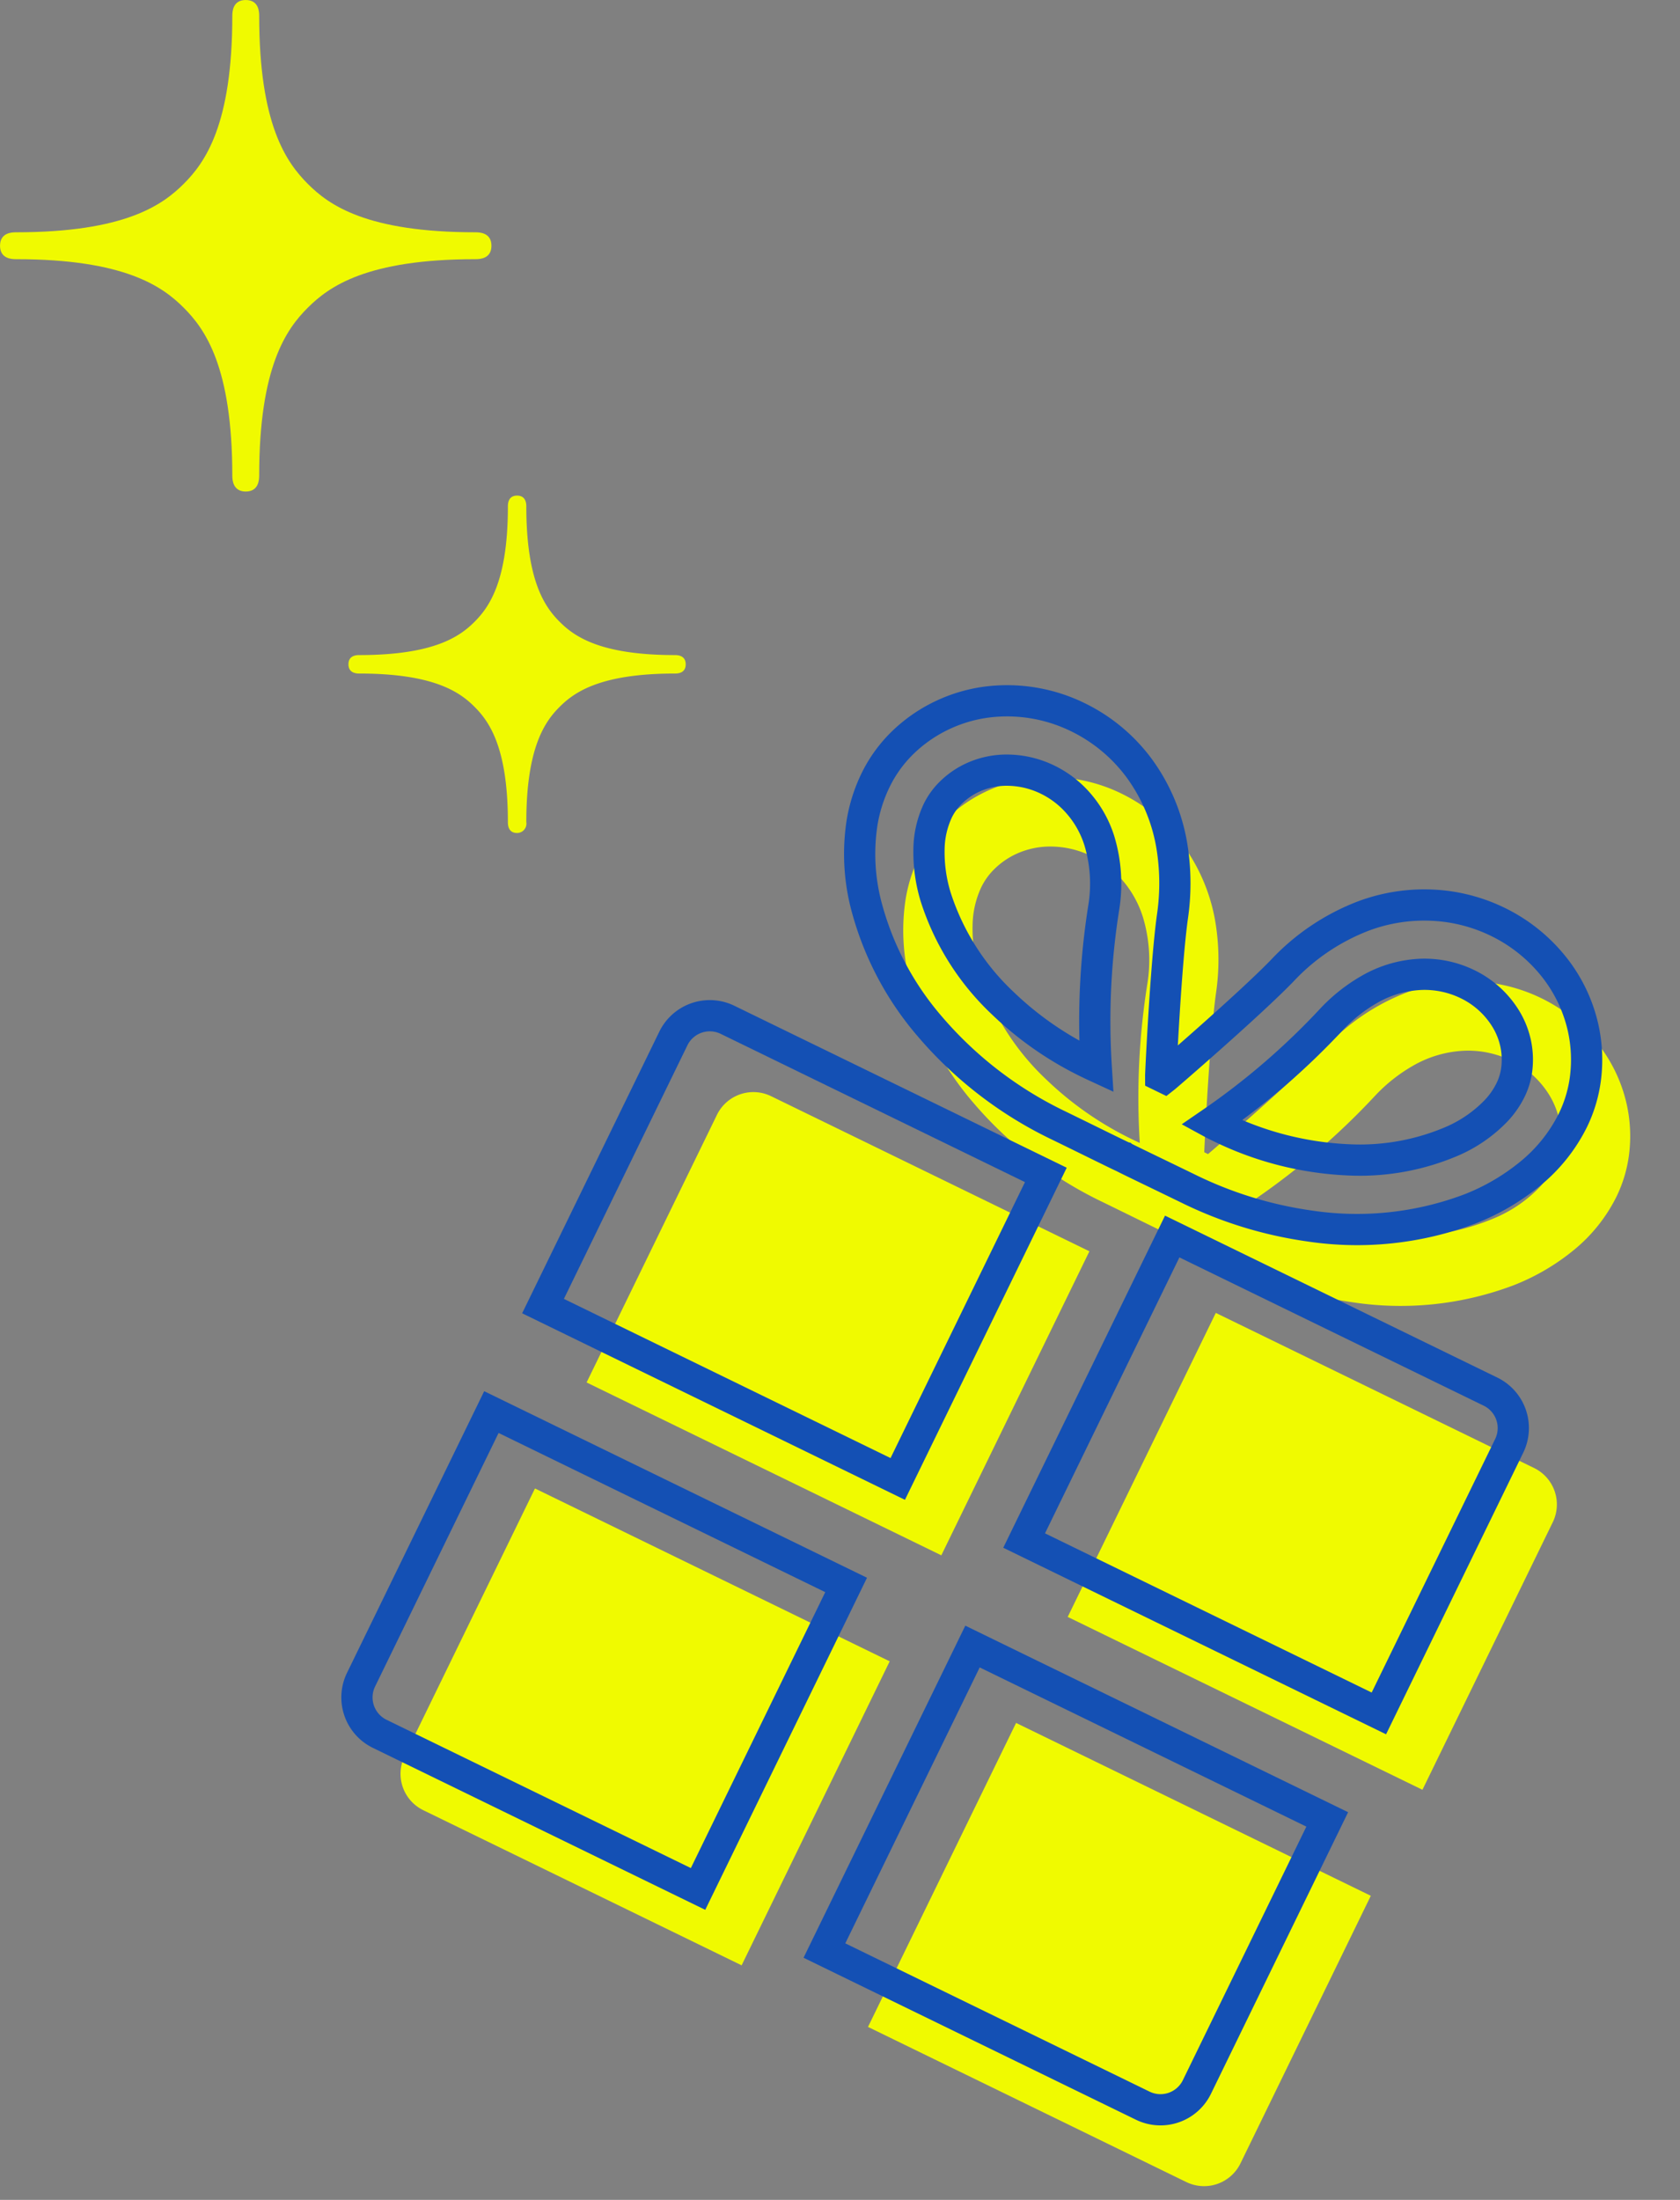 <svg xmlns="http://www.w3.org/2000/svg" width="161.388" height="211.278" viewBox="0 0 161.388 211.278">
  <rect x="0" y="0" width="161.388" height="211.278" fill="#808080" stroke="none"/>
  <g id="グループ_1177" data-name="グループ 1177" transform="translate(-1399 -109.524)">
    <g id="キラキラ装飾アイコン2" transform="translate(1399 109.524)">
      <path id="パス_959" data-name="パス 959" d="M166.2,22.309c10.471,0,14.094-2.627,16.125-4.658s4.663-5.657,4.663-16.128c0-.4.042-1.523,1.292-1.523s1.289,1.123,1.289,1.523c0,10.471,2.632,14.087,4.663,16.128s5.662,4.658,16.128,4.658c.4,0,1.521.046,1.521,1.294s-1.121,1.287-1.521,1.287c-10.466,0-14.089,2.634-16.128,4.668s-4.663,5.657-4.663,16.125c0,.4-.051,1.523-1.289,1.523s-1.292-1.121-1.292-1.523c0-10.469-2.632-14.092-4.663-16.125s-5.654-4.668-16.125-4.668c-.4,0-1.526-.037-1.526-1.289S165.8,22.309,166.2,22.309Z" transform="translate(-164.671 0.001)" fill="#f0fa00"/>
      <path id="パス_960" data-name="パス 960" d="M46.251,319.968c7.187,0,9.673-1.8,11.067-3.2s3.2-3.882,3.2-11.067c0-.276.027-1.047.884-1.047s.886.772.886,1.047c0,7.185,1.8,9.665,3.2,11.067s3.882,3.2,11.067,3.2c.273,0,1.045.029,1.045.889s-.772.884-1.045.884c-7.185,0-9.67,1.807-11.067,3.2s-3.2,3.882-3.2,11.069a.9.9,0,0,1-.886,1.045c-.857,0-.884-.772-.884-1.045,0-7.187-1.807-9.673-3.2-11.069s-3.879-3.2-11.067-3.2c-.276,0-1.047-.029-1.047-.889S45.976,319.968,46.251,319.968Z" transform="translate(-11.728 -257.054)" fill="#f0fa00"/>
    </g>
    <g id="プレゼントのフリーアイコン" transform="matrix(0.899, 0.438, -0.438, 0.899, 1487.476, 176.359)">
      <path id="パス_950" data-name="パス 950" d="M0,3.894V32.479H37.905V0H3.892A3.893,3.893,0,0,0,0,3.894Z" transform="translate(0 40.866)" fill="#f0fa00"/>
      <path id="パス_951" data-name="パス 951" d="M34.013,0H0V32.479H37.906V3.895A3.893,3.893,0,0,0,34.013,0Z" transform="translate(51.41 40.866)" fill="#f0fa00"/>
      <path id="パス_952" data-name="パス 952" d="M0,28.584a3.889,3.889,0,0,0,3.892,3.893H37.906V0H0Z" transform="translate(0 84.669)" fill="#f0fa00"/>
      <path id="パス_953" data-name="パス 953" d="M0,32.477H34.013a3.889,3.889,0,0,0,3.893-3.893V0H0Z" transform="translate(51.41 84.669)" fill="#f0fa00"/>
      <path id="パス_954" data-name="パス 954" d="M69.335,25.988a21.4,21.4,0,0,0,3.784-5.681A15.537,15.537,0,0,0,74.526,14a12.95,12.95,0,0,0-.707-4.253A14.138,14.138,0,0,0,71.551,5.6a14.515,14.515,0,0,0-5.313-4.169A15.607,15.607,0,0,0,59.686,0a16.021,16.021,0,0,0-5.012.806,16.685,16.685,0,0,0-6.846,4.358,20.941,20.941,0,0,0-4.691,8.1c-1.392,4.277-5.56,13.98-5.676,14.218h-.4c-.117-.238-4.284-9.942-5.676-14.218a22.153,22.153,0,0,0-2.822-5.8A17.518,17.518,0,0,0,22.28,1.832,16.062,16.062,0,0,0,14.839,0,15.451,15.451,0,0,0,6.323,2.524,14.278,14.278,0,0,0,2.975,5.6,14.1,14.1,0,0,0,.7,9.749,12.92,12.92,0,0,0,0,14a14.8,14.8,0,0,0,.642,4.253A19.714,19.714,0,0,0,4.414,25.1,29.03,29.03,0,0,0,15.049,32.93a37.679,37.679,0,0,0,15.3,3.128c3.242,0,6.788.027,6.913,0,.124.027,3.669,0,6.914,0A38.563,38.563,0,0,0,56.2,34.188,30.682,30.682,0,0,0,69.335,25.988Zm-17.9-14.739a10.8,10.8,0,0,1,3.887-3.514,9.451,9.451,0,0,1,4.363-1.08,8.8,8.8,0,0,1,4.843,1.421,7.625,7.625,0,0,1,1.8,1.644,7.519,7.519,0,0,1,1.2,2.2A6.316,6.316,0,0,1,67.868,14a8.135,8.135,0,0,1-.362,2.342,13.057,13.057,0,0,1-2.524,4.511,22.454,22.454,0,0,1-8.206,5.991,31.009,31.009,0,0,1-12.6,2.555c-.258,0-.508,0-.75-.011a69.565,69.565,0,0,0,6.04-14.067A15.594,15.594,0,0,1,51.435,11.249ZM7.49,17.6A8.908,8.908,0,0,1,6.657,14,6.235,6.235,0,0,1,7,11.929l0,0a7.441,7.441,0,0,1,1.2-2.2,7.824,7.824,0,0,1,2.881-2.248,8.969,8.969,0,0,1,3.757-.817,9.3,9.3,0,0,1,2.93.474,10.016,10.016,0,0,1,4.118,2.639,14.273,14.273,0,0,1,3.173,5.555A69.554,69.554,0,0,0,31.1,29.39c-.243.005-.492.009-.75.009a31.928,31.928,0,0,1-9.956-1.538A24.094,24.094,0,0,1,10.1,21.5,14.687,14.687,0,0,1,7.49,17.6Z" transform="translate(6.597 0)" fill="#f0fa00"/>
    </g>
    <g id="プレゼントのフリーアイコン-2" data-name="プレゼントのフリーアイコン" transform="matrix(0.899, 0.438, -0.438, 0.899, 1483.29, 169.024)">
      <path id="パス_950-2" data-name="パス 950" d="M0,3.894V32.479H37.905V0H3.892A3.893,3.893,0,0,0,0,3.894Z" transform="translate(0 40.866)" fill="none" stroke="#1450b4" stroke-width="3"/>
      <path id="パス_951-2" data-name="パス 951" d="M34.013,0H0V32.479H37.906V3.895A3.893,3.893,0,0,0,34.013,0Z" transform="translate(51.41 40.866)" fill="none" stroke="#1450b4" stroke-width="3"/>
      <path id="パス_952-2" data-name="パス 952" d="M0,28.584a3.889,3.889,0,0,0,3.892,3.893H37.906V0H0Z" transform="translate(0 84.669)" fill="none" stroke="#1450b4" stroke-width="3"/>
      <path id="パス_953-2" data-name="パス 953" d="M0,32.477H34.013a3.889,3.889,0,0,0,3.893-3.893V0H0Z" transform="translate(51.41 84.669)" fill="none" stroke="#1450b4" stroke-width="3"/>
      <path id="パス_954-2" data-name="パス 954" d="M69.335,25.988a21.4,21.4,0,0,0,3.784-5.681A15.537,15.537,0,0,0,74.526,14a12.95,12.95,0,0,0-.707-4.253A14.138,14.138,0,0,0,71.551,5.6a14.515,14.515,0,0,0-5.313-4.169A15.607,15.607,0,0,0,59.686,0a16.021,16.021,0,0,0-5.012.806,16.685,16.685,0,0,0-6.846,4.358,20.941,20.941,0,0,0-4.691,8.1c-1.392,4.277-5.56,13.98-5.676,14.218h-.4c-.117-.238-4.284-9.942-5.676-14.218a22.153,22.153,0,0,0-2.822-5.8A17.518,17.518,0,0,0,22.28,1.832,16.062,16.062,0,0,0,14.839,0,15.451,15.451,0,0,0,6.323,2.524,14.278,14.278,0,0,0,2.975,5.6,14.1,14.1,0,0,0,.7,9.749,12.92,12.92,0,0,0,0,14a14.8,14.8,0,0,0,.642,4.253A19.714,19.714,0,0,0,4.414,25.1,29.03,29.03,0,0,0,15.049,32.93a37.679,37.679,0,0,0,15.3,3.128c3.242,0,6.788.027,6.913,0,.124.027,3.669,0,6.914,0A38.563,38.563,0,0,0,56.2,34.188,30.682,30.682,0,0,0,69.335,25.988Zm-17.9-14.739a10.8,10.8,0,0,1,3.887-3.514,9.451,9.451,0,0,1,4.363-1.08,8.8,8.8,0,0,1,4.843,1.421,7.625,7.625,0,0,1,1.8,1.644,7.519,7.519,0,0,1,1.2,2.2A6.316,6.316,0,0,1,67.868,14a8.135,8.135,0,0,1-.362,2.342,13.057,13.057,0,0,1-2.524,4.511,22.454,22.454,0,0,1-8.206,5.991,31.009,31.009,0,0,1-12.6,2.555c-.258,0-.508,0-.75-.011a69.565,69.565,0,0,0,6.04-14.067A15.594,15.594,0,0,1,51.435,11.249ZM7.49,17.6A8.908,8.908,0,0,1,6.657,14,6.235,6.235,0,0,1,7,11.929l0,0a7.441,7.441,0,0,1,1.2-2.2,7.824,7.824,0,0,1,2.881-2.248,8.969,8.969,0,0,1,3.757-.817,9.3,9.3,0,0,1,2.93.474,10.016,10.016,0,0,1,4.118,2.639,14.273,14.273,0,0,1,3.173,5.555A69.554,69.554,0,0,0,31.1,29.39c-.243.005-.492.009-.75.009a31.928,31.928,0,0,1-9.956-1.538A24.094,24.094,0,0,1,10.1,21.5,14.687,14.687,0,0,1,7.49,17.6Z" transform="translate(6.597 0)" fill="none" stroke="#1450b4" stroke-width="3"/>
    </g>
  </g>
</svg>
